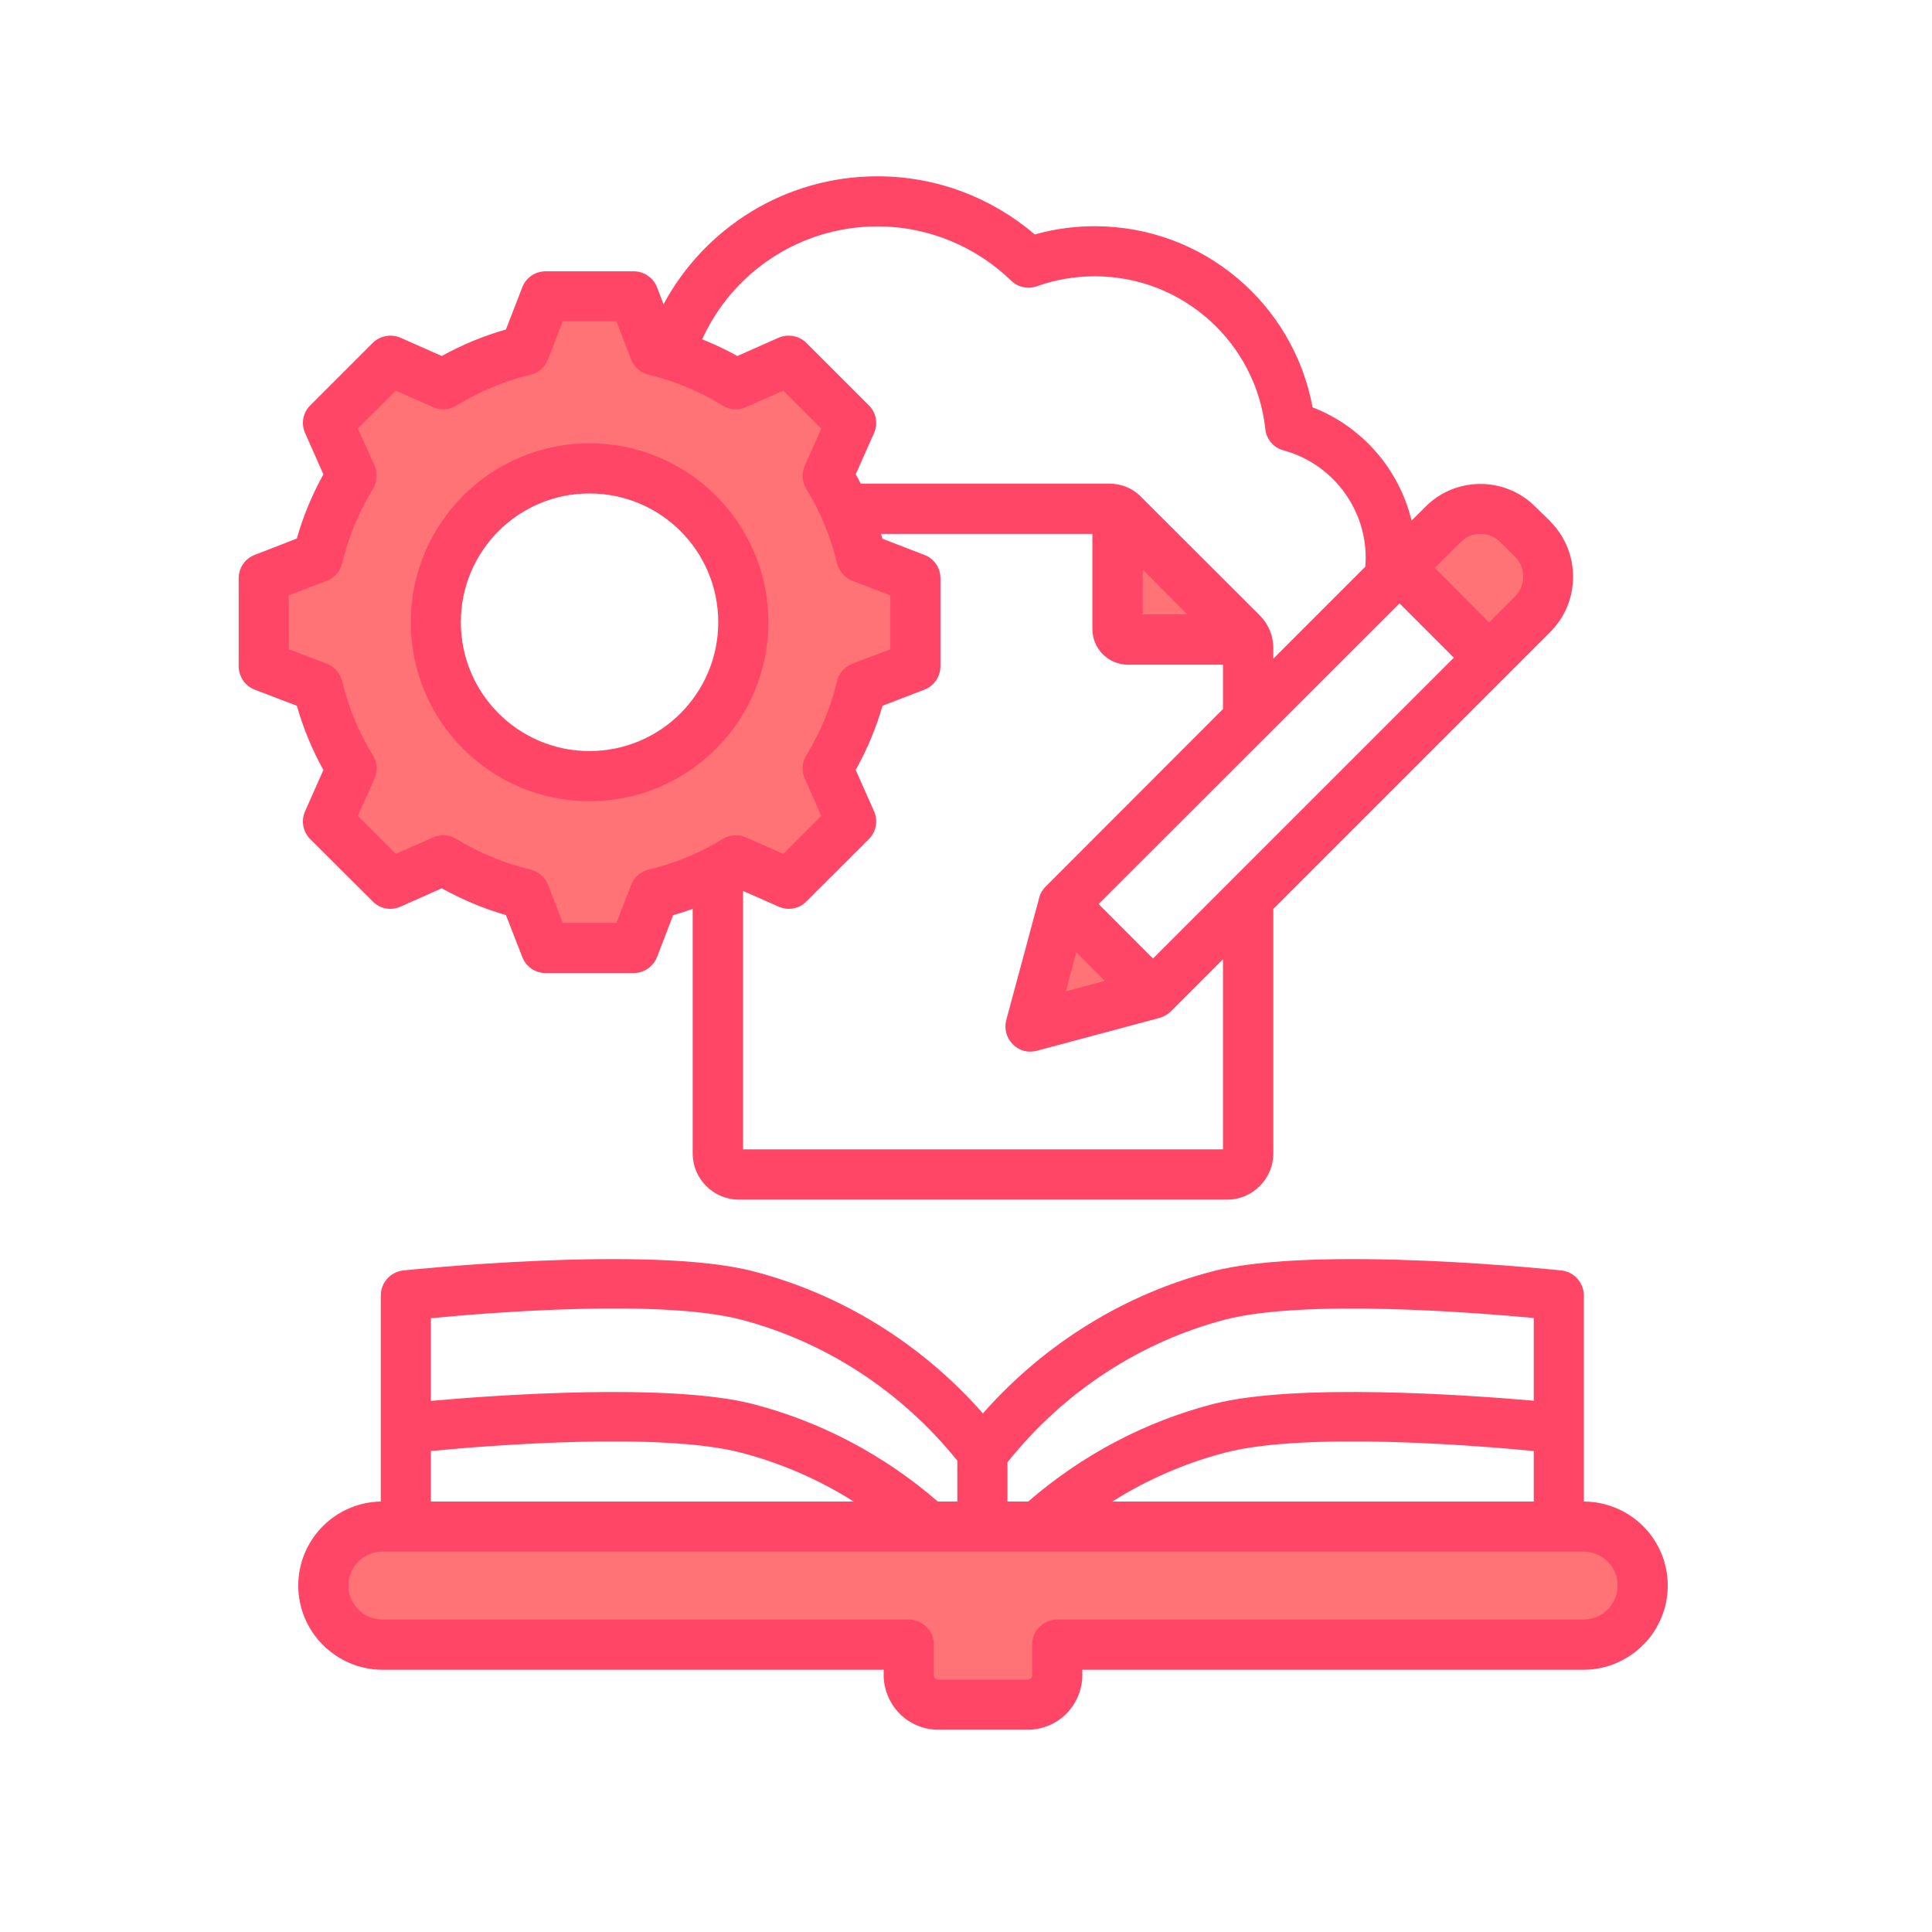 <svg xmlns="http://www.w3.org/2000/svg" xmlns:xlink="http://www.w3.org/1999/xlink" width="50" zoomAndPan="magnify" viewBox="0 0 37.5 37.5" height="50" preserveAspectRatio="xMidYMid meet" version="1.2"><defs><clipPath id="c4a50522e9"><path d="M 4.629 3.402 L 32.402 3.402 L 32.402 33.594 L 4.629 33.594 Z M 4.629 3.402 "/></clipPath></defs><g id="9e2834bc47"><path style=" stroke:none;fill-rule:evenodd;fill:#ff7276;fill-opacity:1;" d="M 6.516 31.668 C 6.508 31.664 6.504 31.656 6.5 31.652 C 6.285 31.438 6.164 31.145 6.164 30.84 C 6.164 30.207 6.676 29.695 7.309 29.695 L 30.621 29.695 C 30.688 29.695 30.746 29.699 30.809 29.711 C 31.352 29.797 31.77 30.27 31.77 30.84 C 31.77 31.145 31.648 31.438 31.434 31.652 C 31.219 31.867 30.926 31.984 30.621 31.984 L 20.406 31.984 L 20.406 32.578 C 20.406 32.73 20.348 32.875 20.238 32.984 C 20.133 33.09 19.988 33.152 19.836 33.152 L 18.098 33.152 C 17.945 33.152 17.801 33.09 17.691 32.984 C 17.652 32.941 17.617 32.898 17.59 32.848 C 17.547 32.766 17.523 32.672 17.523 32.578 L 17.523 31.984 L 7.309 31.984 C 7.012 31.984 6.73 31.871 6.516 31.668 Z M 19.77 20.105 C 19.75 20.082 19.738 20.055 19.742 20.023 C 19.742 20.02 19.742 20.012 19.746 20.008 L 19.883 19.48 L 19.887 19.48 L 20.355 17.723 L 22.156 19.523 L 19.871 20.133 C 19.867 20.137 19.859 20.137 19.855 20.137 C 19.824 20.141 19.793 20.129 19.77 20.105 Z M 28.879 12.797 L 27.082 11 L 27.973 10.105 C 28.352 9.73 28.945 9.695 29.359 10.008 C 29.398 10.035 29.438 10.07 29.473 10.105 L 29.773 10.406 C 30.184 10.82 30.184 11.492 29.773 11.906 Z M 7.559 17.117 L 6.336 15.891 L 6.797 14.852 C 6.492 14.359 6.27 13.816 6.133 13.254 L 5.074 12.848 L 5.074 11.113 L 6.133 10.707 C 6.27 10.141 6.492 9.602 6.797 9.105 L 6.336 8.07 L 7.559 6.844 L 8.598 7.305 C 9.094 7 9.633 6.777 10.195 6.641 L 10.605 5.582 L 12.336 5.582 L 12.746 6.641 C 13.309 6.777 13.852 7 14.344 7.305 L 15.035 7 L 15.383 6.844 L 16.609 8.07 L 16.145 9.105 C 16.449 9.602 16.676 10.141 16.809 10.707 L 17.871 11.113 L 17.871 12.848 L 16.809 13.254 C 16.676 13.816 16.449 14.359 16.145 14.852 L 16.609 15.891 L 15.383 17.117 L 15.035 16.961 L 14.344 16.656 C 13.852 16.957 13.309 17.184 12.746 17.316 L 12.336 18.379 L 10.605 18.379 L 10.195 17.316 C 9.633 17.184 9.094 16.957 8.598 16.656 Z M 11.402 9.082 C 9.738 9.082 8.395 10.43 8.395 12.09 C 8.395 13.75 9.738 15.098 11.402 15.098 C 13.062 15.098 14.41 13.75 14.41 12.09 C 14.41 10.43 13.062 9.082 11.402 9.082 Z M 21.574 9.977 C 21.621 9.996 21.66 10.023 21.695 10.062 L 23.992 12.359 C 24.031 12.391 24.059 12.434 24.078 12.48 L 21.781 12.48 C 21.668 12.48 21.574 12.387 21.574 12.273 Z M 21.574 9.977 "/><g clip-rule="nonzero" clip-path="url(#c4a50522e9)"><path style=" stroke:none;fill-rule:evenodd;fill:#ff4666;fill-opacity:1;" d="M 30.742 29.145 C 31.641 29.148 32.371 29.875 32.371 30.777 C 32.371 31.207 32.199 31.625 31.891 31.93 C 31.586 32.234 31.172 32.41 30.738 32.41 L 21.008 32.41 L 21.008 32.512 C 21.008 32.793 20.895 33.062 20.699 33.262 C 20.5 33.461 20.23 33.574 19.949 33.574 L 18.211 33.574 C 17.93 33.574 17.66 33.461 17.461 33.262 C 17.266 33.062 17.152 32.793 17.152 32.512 L 17.152 32.41 L 7.422 32.41 C 6.988 32.41 6.574 32.234 6.27 31.93 C 5.961 31.625 5.789 31.207 5.789 30.777 C 5.789 29.887 6.504 29.16 7.391 29.145 L 7.391 25.145 C 7.391 24.898 7.578 24.688 7.824 24.66 C 7.824 24.66 12.609 24.152 14.621 24.676 C 16.312 25.113 17.875 26.066 19.078 27.434 C 20.285 26.066 21.848 25.113 23.539 24.676 C 25.547 24.152 30.309 24.66 30.309 24.66 C 30.555 24.688 30.742 24.898 30.742 25.145 Z M 8.363 29.145 L 16.57 29.145 C 15.891 28.715 15.148 28.395 14.379 28.195 C 12.828 27.793 9.543 28.051 8.363 28.164 Z M 18.203 29.145 L 18.582 29.145 L 18.582 28.352 C 17.48 26.984 15.996 26.035 14.379 25.613 C 12.828 25.211 9.543 25.473 8.363 25.586 L 8.363 27.191 C 9.672 27.074 13.023 26.84 14.621 27.254 C 15.93 27.594 17.156 28.238 18.203 29.145 Z M 19.555 29.145 L 19.957 29.145 C 21.004 28.238 22.23 27.594 23.539 27.254 C 25.133 26.84 28.465 27.074 29.77 27.188 L 29.77 25.582 C 28.594 25.473 25.328 25.215 23.781 25.613 C 22.152 26.039 20.656 27 19.555 28.383 Z M 21.59 29.145 L 29.77 29.145 L 29.77 28.164 C 28.594 28.051 25.328 27.793 23.781 28.195 C 23.012 28.395 22.27 28.715 21.59 29.145 Z M 20.523 31.434 L 30.738 31.434 C 30.914 31.434 31.078 31.367 31.203 31.242 C 31.328 31.117 31.398 30.949 31.398 30.777 C 31.398 30.41 31.102 30.117 30.738 30.117 L 7.422 30.117 C 7.059 30.117 6.762 30.41 6.762 30.777 C 6.762 30.949 6.832 31.117 6.957 31.242 C 7.082 31.367 7.246 31.434 7.422 31.434 L 17.637 31.434 C 17.906 31.434 18.125 31.652 18.125 31.922 L 18.125 32.512 C 18.125 32.535 18.133 32.559 18.148 32.574 C 18.168 32.59 18.188 32.602 18.211 32.602 L 19.949 32.602 C 19.973 32.602 19.992 32.59 20.012 32.574 C 20.027 32.559 20.035 32.535 20.035 32.512 L 20.035 31.922 C 20.035 31.652 20.254 31.434 20.523 31.434 Z M 13.445 17.641 C 13.32 17.684 13.195 17.727 13.066 17.762 L 12.754 18.574 C 12.68 18.762 12.5 18.887 12.301 18.887 L 10.59 18.887 C 10.387 18.887 10.207 18.762 10.137 18.574 C 10.137 18.574 9.82 17.762 9.82 17.762 C 9.387 17.637 8.969 17.461 8.574 17.242 L 7.773 17.598 C 7.59 17.68 7.375 17.641 7.234 17.496 L 6.023 16.289 C 5.879 16.145 5.84 15.93 5.922 15.746 C 5.922 15.746 6.277 14.945 6.277 14.945 C 6.059 14.555 5.887 14.137 5.762 13.699 L 4.945 13.387 C 4.758 13.316 4.633 13.133 4.633 12.934 L 4.633 11.223 C 4.633 11.02 4.758 10.84 4.945 10.77 C 4.945 10.77 5.762 10.453 5.762 10.453 C 5.883 10.02 6.059 9.602 6.277 9.207 L 5.922 8.406 C 5.84 8.223 5.879 8.008 6.023 7.867 L 7.234 6.656 C 7.375 6.516 7.59 6.477 7.773 6.555 C 7.773 6.555 8.574 6.91 8.574 6.91 C 8.969 6.691 9.387 6.52 9.82 6.395 L 10.137 5.578 C 10.207 5.391 10.387 5.266 10.59 5.266 L 12.301 5.266 C 12.5 5.266 12.68 5.391 12.754 5.578 L 12.879 5.906 C 13.672 4.43 15.234 3.422 17.031 3.422 C 18.195 3.422 19.262 3.848 20.086 4.551 C 20.457 4.445 20.848 4.391 21.25 4.391 C 23.359 4.391 25.109 5.906 25.477 7.906 C 26.445 8.281 27.16 9.113 27.398 10.105 C 27.57 9.934 27.668 9.836 27.668 9.836 C 28.254 9.246 29.215 9.246 29.801 9.836 L 30.094 10.121 C 30.094 10.125 30.094 10.125 30.094 10.125 C 30.68 10.715 30.68 11.676 30.094 12.262 L 24.715 17.641 L 24.715 22.387 C 24.715 22.883 24.312 23.285 23.816 23.285 L 14.344 23.285 C 13.848 23.285 13.445 22.883 13.445 22.387 Z M 13.629 6.586 C 13.863 6.68 14.094 6.789 14.312 6.91 L 15.113 6.555 C 15.297 6.477 15.512 6.516 15.652 6.656 L 16.863 7.867 C 17.008 8.008 17.047 8.223 16.965 8.406 C 16.965 8.406 16.609 9.207 16.609 9.207 C 16.645 9.266 16.676 9.328 16.707 9.387 L 21.523 9.387 C 21.766 9.387 21.984 9.473 22.16 9.656 L 24.453 11.945 C 24.625 12.121 24.715 12.34 24.715 12.582 L 24.715 12.785 C 25.371 12.129 25.996 11.504 26.5 11 C 26.504 10.941 26.508 10.883 26.508 10.824 C 26.508 9.852 25.848 8.996 24.914 8.742 C 24.719 8.691 24.578 8.523 24.559 8.324 C 24.379 6.66 22.965 5.363 21.25 5.363 C 20.859 5.363 20.48 5.43 20.129 5.555 C 19.953 5.617 19.762 5.578 19.629 5.449 C 18.953 4.797 18.039 4.395 17.031 4.395 C 15.52 4.395 14.215 5.293 13.629 6.586 Z M 17.102 10.363 C 17.109 10.395 17.117 10.426 17.129 10.457 L 17.941 10.77 C 18.129 10.84 18.254 11.02 18.254 11.223 L 18.254 12.934 C 18.254 13.133 18.129 13.316 17.941 13.387 C 17.941 13.387 17.129 13.699 17.129 13.699 C 17.004 14.137 16.828 14.551 16.609 14.945 L 16.965 15.746 C 17.047 15.93 17.008 16.145 16.863 16.289 L 15.652 17.496 C 15.512 17.641 15.297 17.68 15.113 17.598 C 15.113 17.598 14.641 17.387 14.422 17.293 L 14.422 22.309 L 23.738 22.309 L 23.738 18.617 L 22.723 19.633 C 22.664 19.691 22.586 19.734 22.504 19.758 L 20.125 20.395 C 19.957 20.441 19.781 20.395 19.66 20.27 C 19.535 20.148 19.488 19.969 19.531 19.801 L 20.172 17.422 C 20.191 17.34 20.238 17.266 20.297 17.207 C 20.297 17.207 21.98 15.523 23.738 13.762 L 23.738 12.902 L 21.898 12.902 C 21.512 12.902 21.203 12.594 21.203 12.207 L 21.203 10.363 Z M 27.164 11.711 L 21.324 17.547 L 22.379 18.605 L 28.219 12.766 Z M 20.891 18.484 C 20.789 18.855 20.688 19.242 20.688 19.242 L 21.445 19.039 Z M 28.902 12.082 L 29.41 11.574 C 29.617 11.363 29.617 11.02 29.41 10.809 L 29.117 10.52 C 28.906 10.309 28.562 10.309 28.355 10.52 C 28.355 10.52 28.352 10.52 28.352 10.52 L 27.848 11.023 Z M 23.047 11.926 L 22.18 11.055 L 22.18 11.926 Z M 12.25 6.977 L 11.965 6.238 L 10.922 6.238 L 10.637 6.977 C 10.578 7.125 10.453 7.238 10.297 7.273 C 9.789 7.395 9.305 7.598 8.859 7.871 C 8.723 7.957 8.551 7.969 8.406 7.902 C 8.406 7.902 7.684 7.582 7.684 7.582 L 6.945 8.316 L 7.27 9.039 C 7.332 9.188 7.32 9.355 7.238 9.492 C 6.965 9.938 6.762 10.422 6.641 10.934 C 6.602 11.09 6.492 11.215 6.344 11.273 C 6.344 11.273 5.605 11.555 5.605 11.555 L 5.605 12.602 L 6.344 12.883 C 6.492 12.941 6.602 13.066 6.641 13.223 C 6.762 13.73 6.961 14.219 7.238 14.66 C 7.32 14.797 7.332 14.969 7.27 15.113 C 7.27 15.113 6.945 15.836 6.945 15.836 C 6.945 15.836 7.684 16.574 7.684 16.574 L 8.406 16.254 C 8.551 16.188 8.723 16.199 8.859 16.285 C 9.305 16.559 9.789 16.758 10.297 16.879 C 10.453 16.918 10.582 17.027 10.641 17.18 C 10.641 17.18 10.922 17.914 10.922 17.914 L 11.965 17.914 L 12.25 17.18 C 12.305 17.027 12.434 16.918 12.59 16.879 C 13.098 16.758 13.586 16.559 14.027 16.285 C 14.164 16.199 14.332 16.188 14.48 16.254 L 15.203 16.574 C 15.203 16.574 15.941 15.836 15.941 15.836 L 15.621 15.113 C 15.555 14.969 15.566 14.801 15.648 14.664 C 15.922 14.219 16.125 13.734 16.246 13.223 C 16.285 13.066 16.395 12.941 16.543 12.883 C 16.543 12.883 17.281 12.602 17.281 12.602 L 17.281 11.555 L 16.543 11.273 C 16.395 11.215 16.285 11.086 16.246 10.93 C 16.125 10.422 15.926 9.938 15.652 9.492 C 15.566 9.355 15.555 9.188 15.621 9.039 L 15.941 8.32 L 15.203 7.582 L 14.48 7.902 C 14.332 7.969 14.164 7.957 14.027 7.871 C 13.582 7.598 13.098 7.395 12.59 7.273 C 12.434 7.238 12.305 7.125 12.25 6.977 Z M 11.441 8.605 C 13.359 8.605 14.914 10.16 14.914 12.078 C 14.914 13.996 13.359 15.551 11.441 15.551 C 9.527 15.551 7.973 13.996 7.973 12.078 C 7.973 10.16 9.527 8.605 11.441 8.605 Z M 11.441 9.578 C 10.062 9.578 8.945 10.695 8.945 12.078 C 8.945 13.457 10.062 14.578 11.441 14.578 C 12.824 14.578 13.941 13.457 13.941 12.078 C 13.941 10.695 12.824 9.578 11.441 9.578 Z M 11.441 9.578 "/></g></g></svg>
